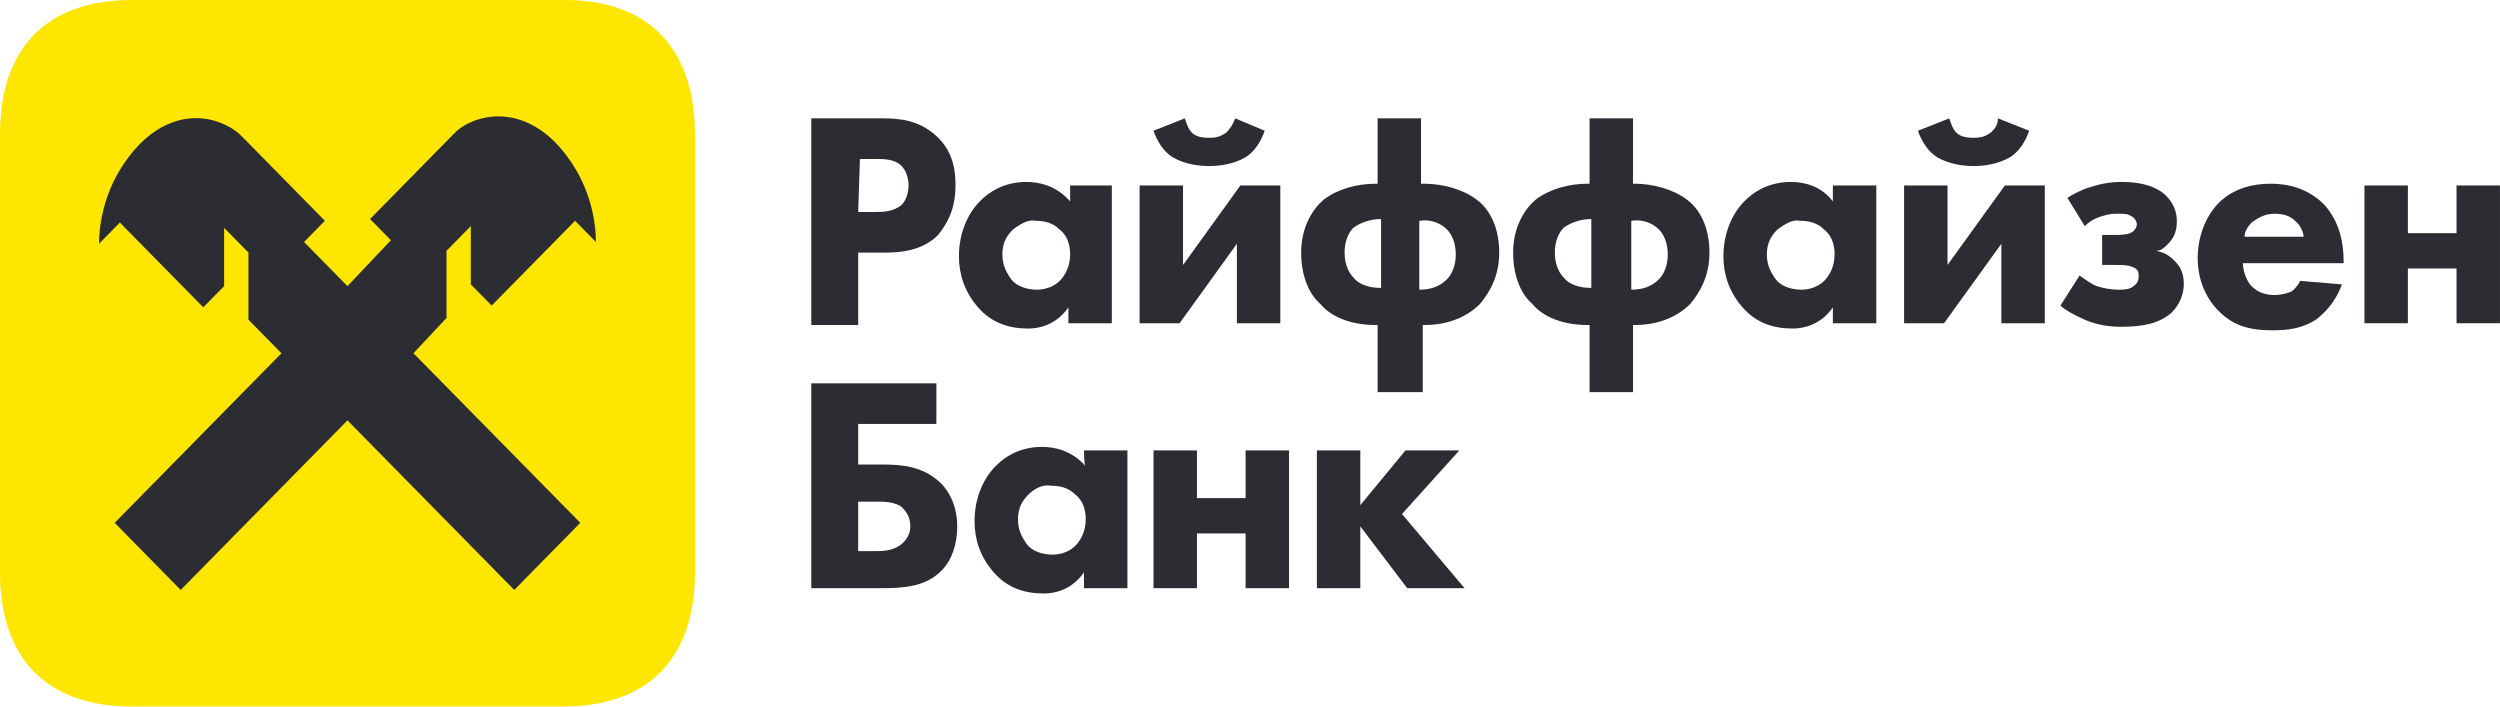 <svg width="184" height="52" viewBox="0 0 184 52" fill="none" xmlns="http://www.w3.org/2000/svg">
<g clip-path="url(#clip0_172_516)">
<path d="M51.147 42.12C51.147 48.49 47.694 52 41.429 52H9.718C3.452 52 0 48.49 0 42.12V9.88C0 3.51 3.452 0 9.718 0H41.557C47.694 0 51.147 3.51 51.147 9.88V42.12Z" fill="#FEE600"/>
<path d="M32.862 23.4V18.46L34.653 16.64V20.93L36.187 22.49L42.325 16.25L43.859 17.81C43.859 16.64 43.603 13.26 40.79 10.4C37.721 7.41 34.397 8.71 33.374 9.88L27.236 16.12L28.771 17.68L25.574 21.06L22.377 17.81L23.912 16.25L17.774 10.01C16.623 8.84 13.427 7.54 10.358 10.53C7.545 13.39 7.289 16.77 7.289 17.94L8.823 16.38L14.961 22.62L16.495 21.06V16.77L18.286 18.59V23.53L20.715 26L8.44 38.48L13.299 43.42L25.574 30.94L37.849 43.42L42.708 38.48L30.433 26L32.862 23.4Z" fill="#2B2D33"/>
<path d="M59.711 28.211H68.917V31.201H63.163V34.191H65.081C66.36 34.191 68.022 34.321 69.301 35.621C69.812 36.141 70.452 37.181 70.452 38.741C70.452 40.041 70.068 41.211 69.301 41.991C68.15 43.161 66.616 43.291 64.826 43.291H59.711V28.211ZM64.442 40.561C64.954 40.561 65.721 40.561 66.36 40.041C66.488 39.911 66.999 39.521 66.999 38.741C66.999 37.961 66.616 37.571 66.36 37.311C65.849 36.921 64.954 36.921 64.57 36.921H63.163V40.561H64.442Z" fill="#2B2D33"/>
<path d="M79.782 33.151H82.979V43.291H79.782V42.121C78.887 43.421 77.608 43.681 76.841 43.681C75.435 43.681 74.156 43.291 73.133 42.121C72.11 40.951 71.727 39.651 71.727 38.351C71.727 36.661 72.366 35.231 73.261 34.321C74.156 33.411 75.307 32.891 76.713 32.891C77.608 32.891 78.887 33.151 79.91 34.321C79.782 34.321 79.782 33.151 79.782 33.151ZM75.69 36.401C75.307 36.791 74.923 37.311 74.923 38.221C74.923 39.131 75.307 39.651 75.563 40.041C75.946 40.561 76.713 40.821 77.481 40.821C78.12 40.821 78.759 40.561 79.143 40.171C79.526 39.781 79.91 39.131 79.91 38.221C79.91 37.441 79.654 36.791 79.143 36.401C78.631 35.881 77.992 35.751 77.353 35.751C76.713 35.621 76.074 36.011 75.69 36.401Z" fill="#2B2D33"/>
<path d="M84.898 33.15H88.095V36.66H91.675V33.15H94.872V43.29H91.675V39.26H88.095V43.29H84.898V33.15Z" fill="#2B2D33"/>
<path d="M96.922 33.15H100.119V37.18L103.443 33.15H107.407L103.187 37.83L107.791 43.29H103.571L100.119 38.74V43.29H96.922V33.15Z" fill="#2B2D33"/>
<path d="M64.954 8.711C66.232 8.711 67.639 8.841 68.917 10.011C70.196 11.181 70.324 12.611 70.324 13.651C70.324 15.601 69.557 16.641 69.045 17.291C67.894 18.461 66.232 18.591 65.209 18.591H63.163V23.921H59.711V8.711H64.954ZM63.163 15.601H64.442C64.954 15.601 65.721 15.601 66.36 15.081C66.616 14.821 66.871 14.301 66.871 13.651C66.871 13.001 66.616 12.481 66.36 12.221C65.849 11.701 65.081 11.701 64.442 11.701H63.291L63.163 15.601Z" fill="#2B2D33"/>
<path d="M78.634 13.651H81.83V23.791H78.634V22.621C77.739 23.921 76.46 24.181 75.693 24.181C74.286 24.181 73.008 23.791 71.985 22.621C70.962 21.451 70.578 20.151 70.578 18.851C70.578 17.161 71.218 15.731 72.112 14.821C73.008 13.911 74.158 13.391 75.565 13.391C76.46 13.391 77.739 13.651 78.762 14.821V13.651H78.634ZM74.542 16.901C74.158 17.291 73.775 17.811 73.775 18.721C73.775 19.631 74.158 20.151 74.414 20.541C74.798 21.061 75.565 21.321 76.332 21.321C76.972 21.321 77.611 21.061 77.994 20.671C78.378 20.281 78.762 19.631 78.762 18.721C78.762 17.941 78.506 17.291 77.994 16.901C77.483 16.381 76.844 16.251 76.204 16.251C75.693 16.121 75.053 16.511 74.542 16.901Z" fill="#2B2D33"/>
<path d="M87.072 13.651V19.501L91.291 13.651H94.232V23.791H91.035V17.941L86.816 23.791H83.875V13.651H87.072ZM93.081 9.621C92.826 10.401 92.314 11.181 91.675 11.571C90.78 12.091 89.757 12.221 88.99 12.221C88.222 12.221 87.2 12.091 86.305 11.571C85.665 11.181 85.154 10.401 84.898 9.621L87.2 8.711C87.327 9.101 87.455 9.491 87.711 9.751C87.967 10.011 88.35 10.141 88.99 10.141C89.629 10.141 89.885 10.011 90.268 9.751C90.524 9.491 90.78 9.101 90.908 8.711L93.081 9.621Z" fill="#2B2D33"/>
<path d="M101.392 28.861V23.921H101.264C98.962 23.921 97.684 23.011 97.172 22.361C96.405 21.711 95.766 20.411 95.766 18.591C95.766 16.641 96.661 15.341 97.428 14.691C98.451 13.911 99.857 13.521 101.264 13.521H101.392V8.711H104.588V13.521H104.844C106.123 13.521 107.657 13.911 108.68 14.691C109.575 15.341 110.342 16.641 110.342 18.591C110.342 20.411 109.575 21.581 108.936 22.361C108.424 22.881 107.146 23.921 104.844 23.921H104.716V28.861H101.392ZM101.647 16.121C100.88 16.121 100.113 16.381 99.602 16.771C99.218 17.161 98.962 17.811 98.962 18.591C98.962 19.371 99.218 20.021 99.602 20.411C99.985 20.931 100.752 21.191 101.647 21.191V16.121ZM104.461 21.321C105.356 21.321 105.995 21.061 106.506 20.541C106.89 20.151 107.146 19.501 107.146 18.721C107.146 17.941 106.89 17.291 106.506 16.901C105.995 16.381 105.228 16.121 104.461 16.251V21.321Z" fill="#2B2D33"/>
<path d="M116.993 28.861V23.921H116.865C114.564 23.921 113.285 23.011 112.774 22.361C112.007 21.711 111.367 20.411 111.367 18.591C111.367 16.641 112.262 15.341 113.029 14.691C114.052 13.911 115.459 13.521 116.865 13.521H116.993V8.711H120.19V13.521H120.318C121.597 13.521 123.131 13.911 124.154 14.691C125.049 15.341 125.816 16.641 125.816 18.591C125.816 20.411 125.049 21.581 124.41 22.361C123.898 22.881 122.619 23.921 120.318 23.921H120.19V28.861H116.993ZM117.121 16.121C116.354 16.121 115.587 16.381 115.075 16.771C114.692 17.161 114.436 17.811 114.436 18.591C114.436 19.371 114.692 20.021 115.075 20.411C115.459 20.931 116.226 21.191 117.121 21.191V16.121ZM120.062 21.321C120.957 21.321 121.597 21.061 122.108 20.541C122.492 20.151 122.747 19.501 122.747 18.721C122.747 17.941 122.492 17.291 122.108 16.901C121.597 16.381 120.829 16.121 120.062 16.251V21.321Z" fill="#2B2D33"/>
<path d="M134.899 13.651H138.096V23.791H134.899V22.621C134.004 23.921 132.726 24.181 131.958 24.181C130.552 24.181 129.273 23.791 128.25 22.621C127.227 21.451 126.844 20.151 126.844 18.851C126.844 17.161 127.483 15.731 128.378 14.821C129.273 13.911 130.424 13.391 131.831 13.391C132.726 13.391 134.004 13.651 134.899 14.821V13.651ZM130.808 16.901C130.424 17.291 130.04 17.811 130.04 18.721C130.04 19.631 130.424 20.151 130.68 20.541C131.063 21.061 131.831 21.321 132.598 21.321C133.237 21.321 133.876 21.061 134.26 20.671C134.644 20.281 135.027 19.631 135.027 18.721C135.027 17.941 134.771 17.291 134.26 16.901C133.749 16.381 133.109 16.251 132.47 16.251C131.958 16.121 131.319 16.511 130.808 16.901Z" fill="#2B2D33"/>
<path d="M143.337 13.651V19.501L147.557 13.651H150.498V23.791H147.301V17.941L143.082 23.791H140.141V13.651H143.337ZM149.347 9.621C149.091 10.401 148.58 11.181 147.94 11.571C147.045 12.091 146.022 12.221 145.255 12.221C144.488 12.221 143.465 12.091 142.57 11.571C141.931 11.181 141.419 10.401 141.164 9.621L143.465 8.711C143.593 9.101 143.721 9.491 143.977 9.751C144.232 10.011 144.616 10.141 145.255 10.141C145.895 10.141 146.15 10.011 146.534 9.751C146.79 9.491 147.045 9.231 147.045 8.711L149.347 9.621Z" fill="#2B2D33"/>
<path d="M152.16 14.561C152.544 14.301 153.311 13.911 153.822 13.781C154.589 13.521 155.357 13.391 156.124 13.391C156.635 13.391 158.425 13.391 159.448 14.431C159.96 14.951 160.216 15.601 160.216 16.251C160.216 16.901 160.088 17.421 159.576 17.941C159.32 18.201 159.065 18.461 158.681 18.461C159.448 18.591 159.832 18.981 160.088 19.241C160.599 19.761 160.727 20.281 160.727 20.931C160.727 21.581 160.471 22.361 159.832 23.011C158.937 23.791 157.786 24.051 156.124 24.051C155.229 24.051 154.334 23.921 153.439 23.531C152.544 23.141 151.904 22.751 151.648 22.491L153.055 20.281C153.439 20.541 153.95 20.931 154.334 21.061C154.717 21.191 155.357 21.321 155.868 21.321C156.252 21.321 156.763 21.321 157.019 21.061C157.402 20.801 157.402 20.541 157.402 20.281C157.402 19.891 157.275 19.761 156.891 19.631C156.635 19.501 156.124 19.501 155.74 19.501H154.717V17.291H155.612C155.868 17.291 156.507 17.291 156.763 17.161C157.147 17.031 157.275 16.641 157.275 16.511C157.275 16.381 157.147 15.991 156.763 15.861C156.635 15.731 156.252 15.731 155.74 15.731C155.229 15.731 154.845 15.861 154.462 15.991C154.078 16.121 153.694 16.381 153.439 16.641L152.16 14.561Z" fill="#2B2D33"/>
<path d="M172.491 19.372H165.075C165.075 19.892 165.33 20.672 165.714 21.061C166.225 21.581 166.865 21.712 167.376 21.712C167.888 21.712 168.399 21.581 168.655 21.451C168.655 21.451 169.038 21.192 169.294 20.672L172.363 20.931C171.851 22.361 170.956 23.142 170.445 23.532C169.422 24.181 168.399 24.311 167.248 24.311C165.714 24.311 164.435 24.052 163.284 22.881C162.389 21.971 161.75 20.672 161.75 18.982C161.75 17.552 162.261 15.992 163.284 14.951C164.435 13.781 165.97 13.521 167.12 13.521C168.271 13.521 169.806 13.781 171.084 15.082C172.235 16.381 172.491 17.942 172.491 19.241V19.372ZM169.55 17.422C169.55 17.291 169.422 16.642 168.911 16.252C168.527 15.861 168.015 15.732 167.376 15.732C166.609 15.732 166.097 16.122 165.714 16.381C165.458 16.642 165.202 17.032 165.202 17.422H169.55Z" fill="#2B2D33"/>
<path d="M174.023 13.65H177.22V17.16H180.8V13.65H183.997V23.79H180.8V19.76H177.22V23.79H174.023V13.65Z" fill="#2B2D33"/>
</g>
<defs>
<clipPath id="clip0_172_516">
<rect width="184" height="52" fill="white"/>
</clipPath>
</defs>
</svg>
